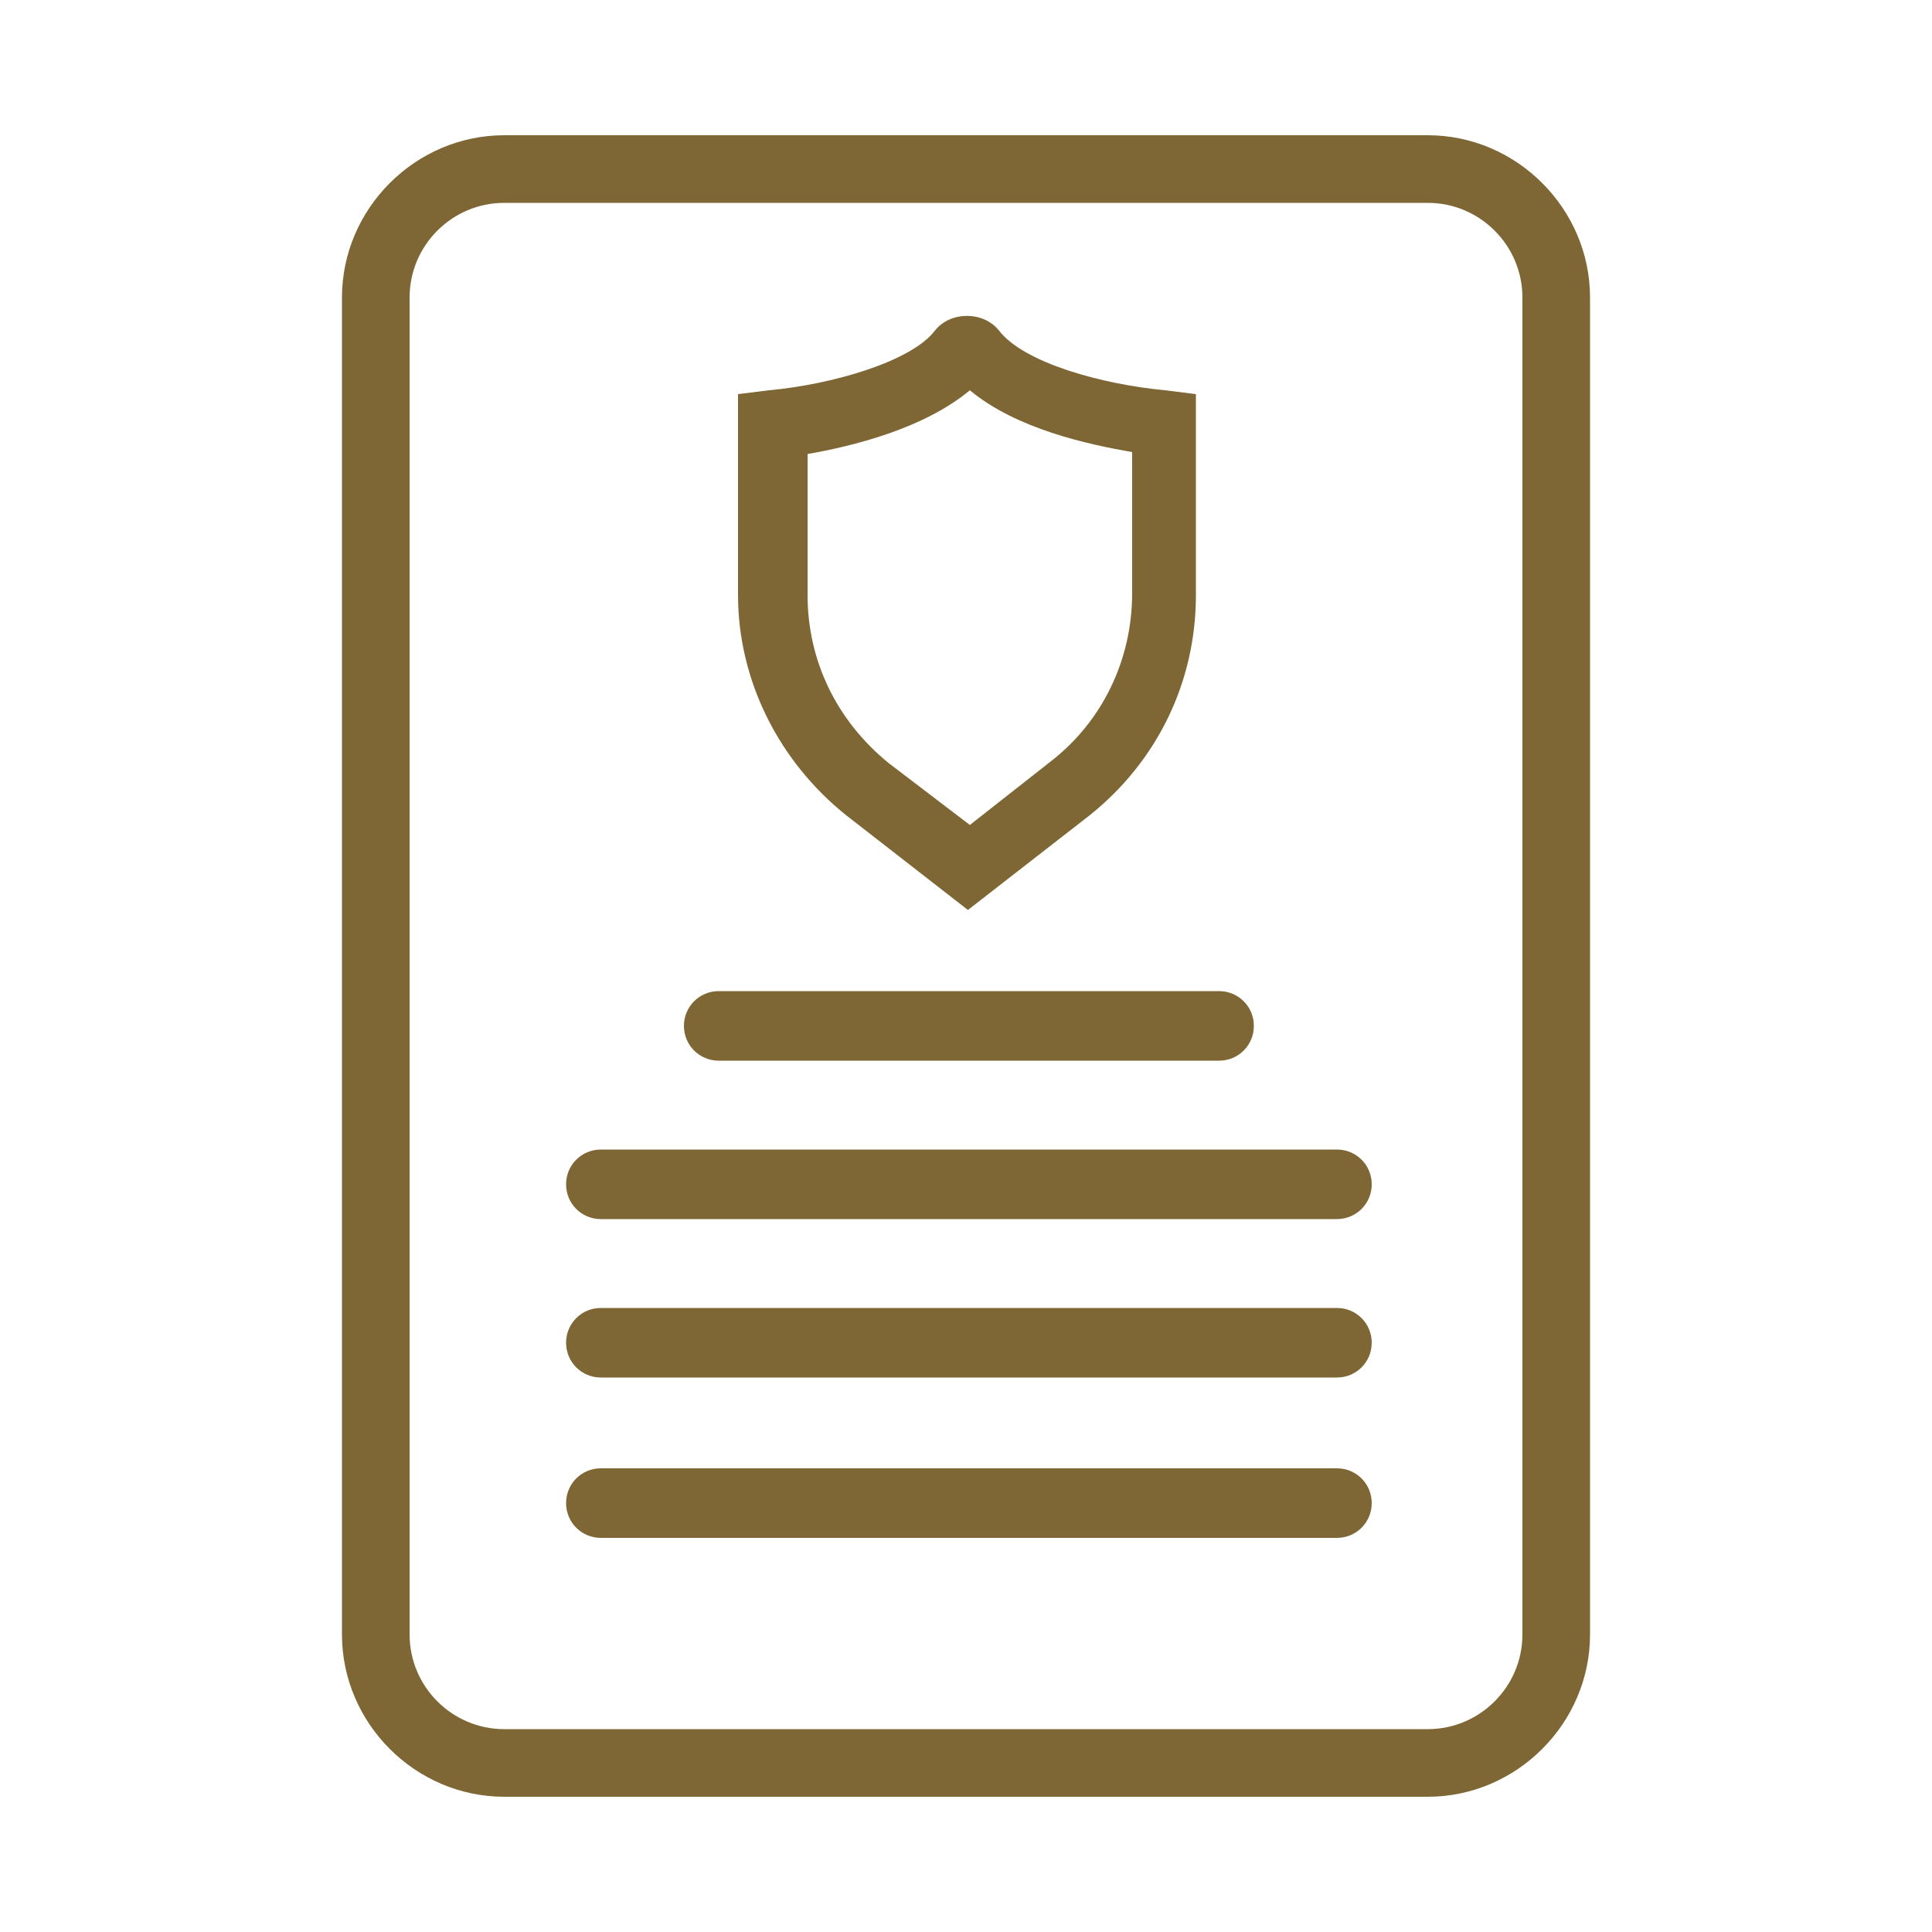 <?xml version="1.0" encoding="UTF-8"?> <svg xmlns="http://www.w3.org/2000/svg" xmlns:xlink="http://www.w3.org/1999/xlink" version="1.1" x="0px" y="0px" viewBox="0 0 100 100" xml:space="preserve"> <g id="icon_x5F_whosInCustody"> </g> <g id="icon_x5F_makeAReport"> <g> <g> <path fill="#7E6735" d="M50.1,47.1l-6.3-4.9c-3.5-2.8-5.6-7-5.6-11.4V20.4l1.6-0.2c3.3-0.3,7.4-1.5,8.6-3.1c0.8-1,2.5-1,3.3,0 c1.3,1.7,5.4,2.8,8.6,3.1l1.6,0.2v10.4c0,4.5-2,8.6-5.5,11.4L50.1,47.1z M41.8,23.5v7.3c0,3.4,1.5,6.5,4.2,8.7l4.2,3.2l4.2-3.3 c2.7-2.1,4.2-5.3,4.2-8.7v-7.3c-2.3-0.4-6-1.2-8.4-3.2C47.8,22.2,44.1,23.1,41.8,23.5z"></path> </g> <g> <path fill="#7E6735" d="M73.9,93H26.1c-4.6,0-8.4-3.8-8.4-8.4V15.4c0-4.6,3.8-8.4,8.4-8.4h47.8c4.6,0,8.4,3.8,8.4,8.4v69.2 C82.3,89.2,78.5,93,73.9,93z M26.1,10.5c-2.7,0-4.9,2.2-4.9,4.9v69.2c0,2.7,2.2,4.9,4.9,4.9h47.8c2.7,0,4.9-2.2,4.9-4.9V15.4 c0-2.7-2.2-4.9-4.9-4.9H26.1z"></path> </g> <g> <path fill="#7E6735" d="M63.1,54.9H37.2c-1,0-1.8-0.8-1.8-1.8s0.8-1.8,1.8-1.8h25.9c1,0,1.8,0.8,1.8,1.8S64.1,54.9,63.1,54.9z"></path> </g> <g> <path fill="#7E6735" d="M69.2,63.1H31.1c-1,0-1.8-0.8-1.8-1.8s0.8-1.8,1.8-1.8h38.1c1,0,1.8,0.8,1.8,1.8S70.2,63.1,69.2,63.1z"></path> </g> <g> <path fill="#7E6735" d="M69.2,71.3H31.1c-1,0-1.8-0.8-1.8-1.8s0.8-1.8,1.8-1.8h38.1c1,0,1.8,0.8,1.8,1.8S70.2,71.3,69.2,71.3z"></path> </g> <g> <path fill="#7E6735" d="M69.2,79.6H31.1c-1,0-1.8-0.8-1.8-1.8s0.8-1.8,1.8-1.8h38.1c1,0,1.8,0.8,1.8,1.8S70.2,79.6,69.2,79.6z"></path> </g> </g> </g> <g id="icon_x5F_concealedCarryWeapon"> </g> <g id="icon_x5F_reverse911"> </g> <g id="_x5F_editable" display="none"> </g> </svg> 